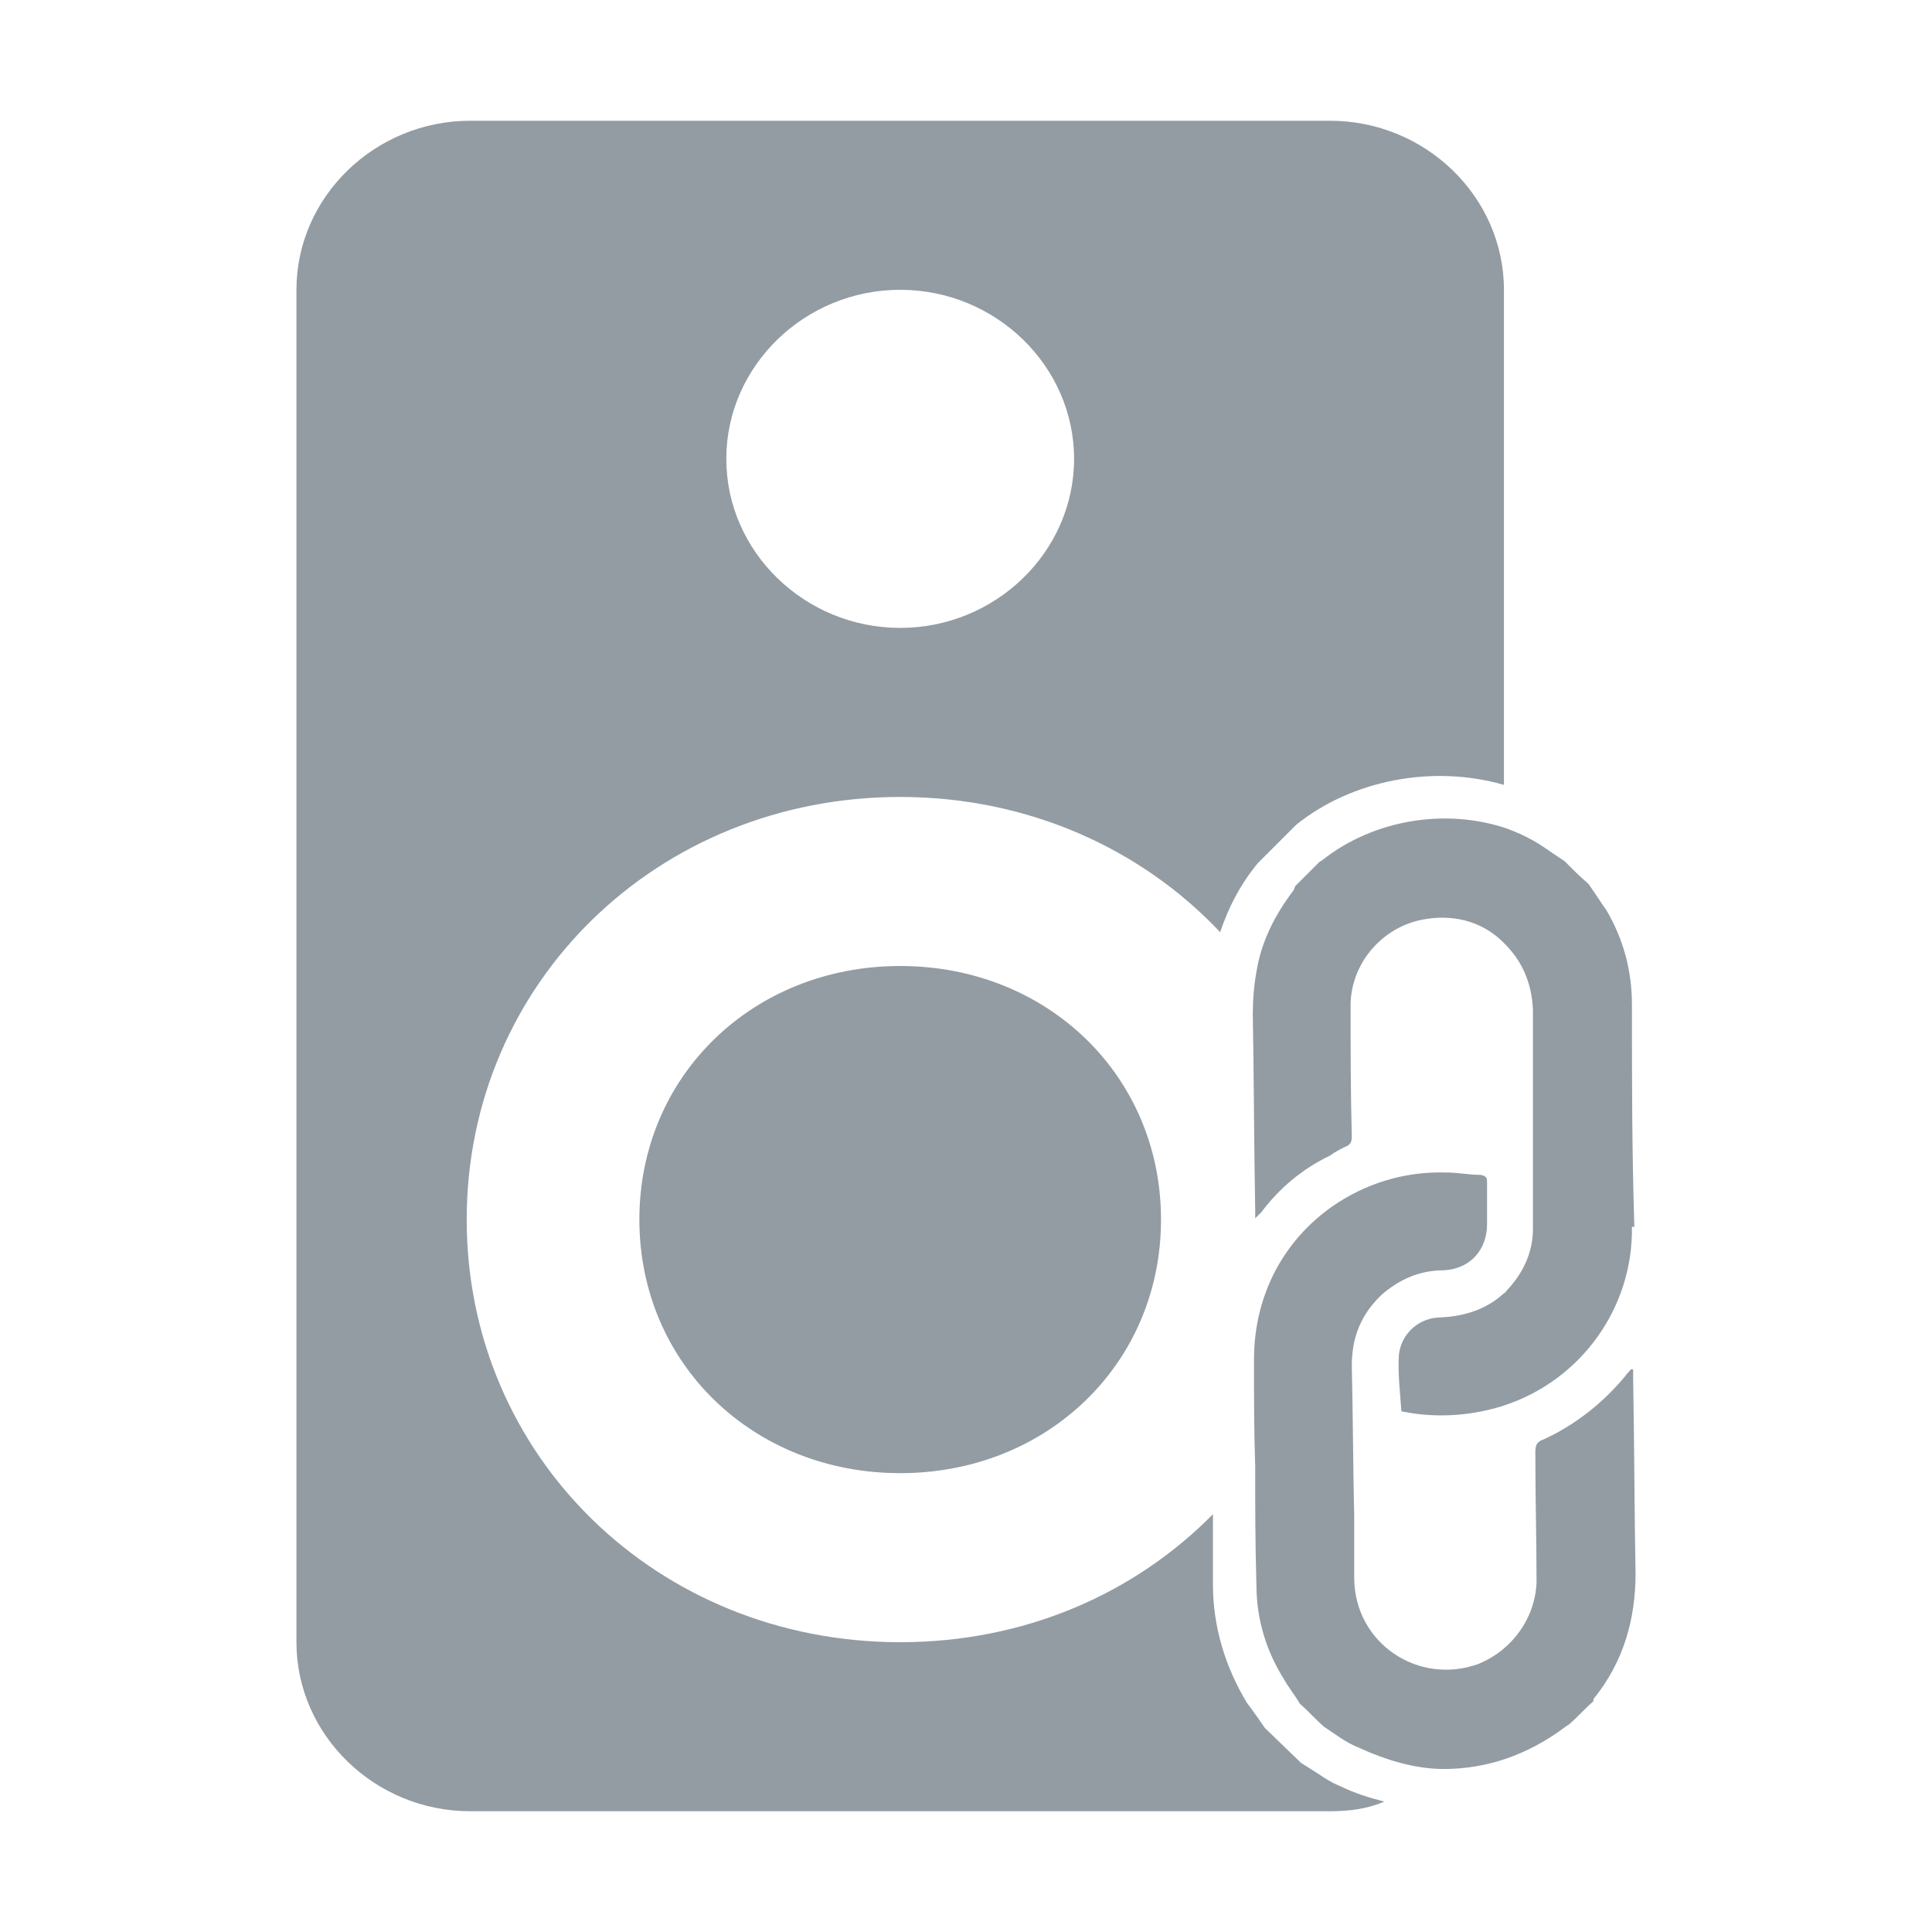 <svg width="16" height="16" viewBox="0 0 16 16" fill="none" xmlns="http://www.w3.org/2000/svg">
<path d="M11.015 1H3.895C3.105 1 2.455 1.63 2.455 2.4V13.6C2.455 14.37 3.105 15 3.895 15H11.015C11.175 15 11.325 14.98 11.465 14.92C11.345 14.89 11.215 14.85 11.095 14.79C11.015 14.76 10.935 14.7 10.855 14.65L10.775 14.6L10.475 14.31C10.475 14.31 10.365 14.15 10.325 14.1C10.145 13.8 10.045 13.47 10.045 13.12V12.54C9.395 13.2 8.485 13.6 7.455 13.6C5.445 13.6 3.865 12.06 3.865 10.1C3.865 8.14 5.445 6.6 7.455 6.6C8.515 6.6 9.455 7.03 10.105 7.72C10.175 7.51 10.275 7.32 10.415 7.15L10.735 6.83C11.195 6.46 11.865 6.33 12.455 6.5V2.4C12.455 1.63 11.805 1 11.015 1ZM7.455 5.2C6.665 5.2 6.015 4.57 6.015 3.8C6.015 3.03 6.665 2.4 7.455 2.4C8.245 2.4 8.895 3.03 8.895 3.8C8.895 4.57 8.245 5.2 7.455 5.2ZM7.455 8C6.235 8 5.295 8.91 5.295 10.1C5.295 11.29 6.235 12.2 7.455 12.2C8.675 12.2 9.615 11.29 9.615 10.1C9.615 8.91 8.675 8 7.455 8ZM7.455 8C6.235 8 5.295 8.91 5.295 10.1C5.295 11.29 6.235 12.2 7.455 12.2C8.675 12.2 9.615 11.29 9.615 10.1C9.615 8.91 8.675 8 7.455 8ZM7.455 8C6.235 8 5.295 8.91 5.295 10.1C5.295 11.29 6.235 12.2 7.455 12.2C8.675 12.2 9.615 11.29 9.615 10.1C9.615 8.91 8.675 8 7.455 8ZM7.455 8C6.235 8 5.295 8.91 5.295 10.1C5.295 11.29 6.235 12.2 7.455 12.2C8.675 12.2 9.615 11.29 9.615 10.1C9.615 8.91 8.675 8 7.455 8ZM7.455 8C6.235 8 5.295 8.91 5.295 10.1C5.295 11.29 6.235 12.2 7.455 12.2C8.675 12.2 9.615 11.29 9.615 10.1C9.615 8.91 8.675 8 7.455 8Z" fill="#939CA3"/>
<path d="M13.515 10.16C13.525 10.83 13.095 11.43 12.455 11.64C12.205 11.72 11.915 11.75 11.615 11.69C11.605 11.69 11.605 11.68 11.605 11.68C11.595 11.53 11.575 11.37 11.585 11.22C11.605 11.04 11.755 10.91 11.935 10.91C12.135 10.9 12.315 10.84 12.455 10.71C12.465 10.71 12.475 10.69 12.485 10.68C12.615 10.54 12.695 10.37 12.695 10.18V9.48C12.695 9.11 12.695 8.74 12.695 8.36C12.685 8.14 12.605 7.96 12.465 7.82C12.305 7.65 12.075 7.57 11.815 7.61C11.465 7.66 11.195 7.96 11.185 8.31C11.185 8.68 11.185 9.04 11.195 9.41C11.195 9.46 11.185 9.48 11.135 9.5C11.095 9.52 11.055 9.54 11.015 9.57C10.785 9.68 10.595 9.84 10.445 10.04C10.425 10.06 10.415 10.07 10.395 10.09V10.02C10.385 9.48 10.385 8.94 10.375 8.4C10.375 8.28 10.385 8.16 10.405 8.05C10.445 7.8 10.555 7.58 10.715 7.37C10.715 7.36 10.725 7.35 10.725 7.34C10.795 7.27 10.855 7.21 10.925 7.14C10.935 7.13 10.945 7.13 10.955 7.12C11.375 6.79 11.965 6.69 12.475 6.86C12.555 6.89 12.625 6.92 12.695 6.96C12.785 7.01 12.875 7.08 12.955 7.13C13.025 7.2 13.085 7.26 13.155 7.32C13.205 7.39 13.255 7.47 13.305 7.54C13.445 7.78 13.515 8.04 13.515 8.32C13.515 8.93 13.515 9.54 13.535 10.16H13.515Z" fill="#939CA3"/>
<path d="M13.545 13.03C13.545 13.41 13.445 13.76 13.205 14.06C13.195 14.07 13.195 14.08 13.195 14.09C13.125 14.15 13.065 14.22 12.995 14.28C12.985 14.29 12.975 14.29 12.965 14.3C12.645 14.54 12.305 14.65 11.955 14.65C11.725 14.65 11.485 14.58 11.245 14.47C11.145 14.43 11.055 14.36 10.965 14.3C10.895 14.24 10.835 14.17 10.765 14.11C10.725 14.04 10.675 13.98 10.635 13.91C10.485 13.67 10.405 13.41 10.405 13.12C10.395 12.79 10.395 12.47 10.395 12.14C10.385 11.85 10.385 11.55 10.385 11.26C10.385 10.72 10.635 10.27 11.035 9.99C11.295 9.81 11.615 9.7 11.975 9.71C12.075 9.71 12.165 9.73 12.265 9.73C12.305 9.74 12.315 9.75 12.315 9.79V10.14C12.315 10.35 12.175 10.51 11.955 10.52C11.765 10.52 11.595 10.59 11.445 10.72C11.275 10.88 11.195 11.07 11.195 11.31C11.205 11.73 11.205 12.14 11.215 12.56V13.08C11.225 13.61 11.745 13.96 12.245 13.78C12.315 13.75 12.385 13.71 12.445 13.66C12.615 13.52 12.715 13.32 12.725 13.11C12.725 12.75 12.715 12.39 12.715 12.03C12.715 11.97 12.725 11.94 12.785 11.92C13.045 11.8 13.275 11.62 13.465 11.39C13.475 11.37 13.495 11.36 13.505 11.34C13.505 11.34 13.515 11.34 13.525 11.34V11.42C13.535 11.96 13.535 12.5 13.545 13.04V13.03Z" fill="#939CA3"/>
</svg>

